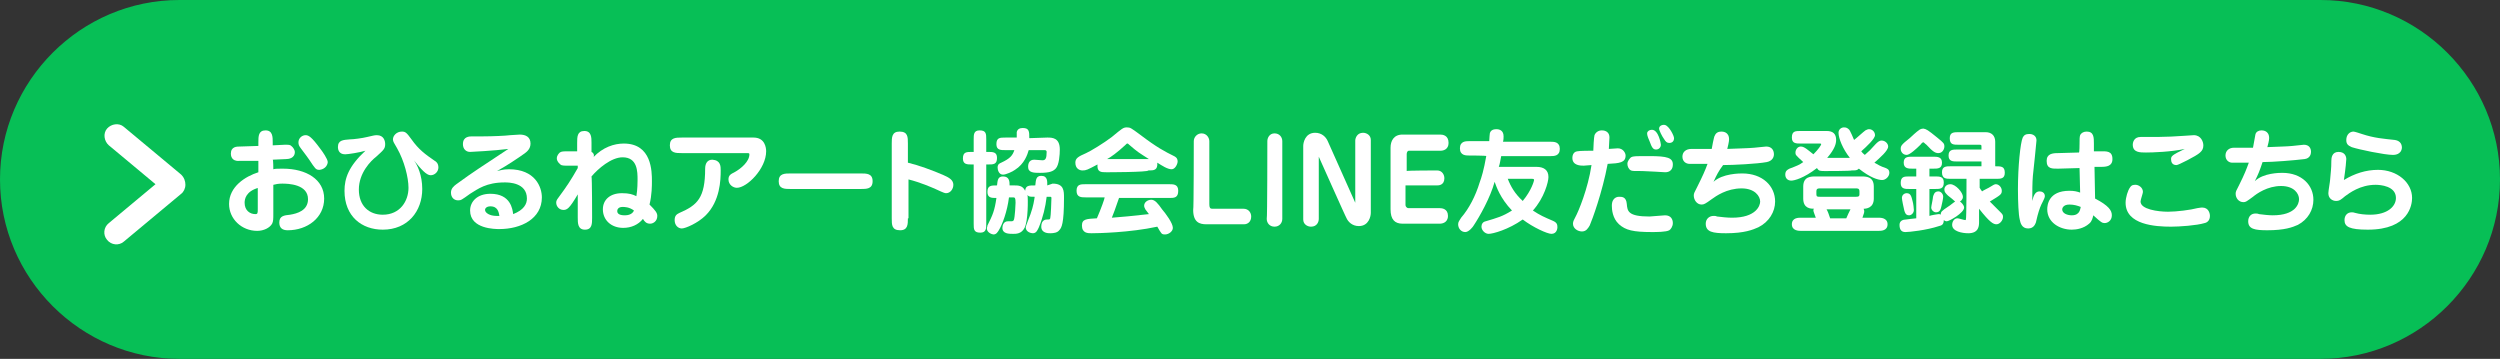 <?xml version="1.0" encoding="utf-8"?>
<!-- Generator: Adobe Illustrator 27.8.1, SVG Export Plug-In . SVG Version: 6.00 Build 0)  -->
<svg version="1.1" id="uuid-cfc83d35-d638-4587-9013-12563da59247"
	 xmlns="http://www.w3.org/2000/svg" xmlns:xlink="http://www.w3.org/1999/xlink" x="0px" y="0px" viewBox="0 0 418 60"
	 style="enable-background:new 0 0 418 60;" xml:space="preserve">
<rect x="0" y="0" width="418" height="60" fill="#333333" stroke="none"/>
<style type="text/css">
	.st0{fill:#07BF56;}
	.st1{fill:#FFFFFF;}
</style>
<path class="st0" d="M418,30c0,16.5-13.5,30-30,30H30C13.5,60,0,46.5,0,30l0,0C0,13.5,13.5,0,30,0h358C404.5,0,418,13.5,418,30
	L418,30z"/>
<path class="st1" d="M31,30.9L31,30.9c0,0.6-0.3,1.2-0.7,1.5l-9.6,8c-0.8,0.7-2.1,0.6-2.8-0.3c-0.7-0.8-0.6-2.1,0.3-2.8l7.8-6.5
	l-7.8-6.5c-0.8-0.7-1-2-0.3-2.8s2-1,2.8-0.3l9.6,8C30.8,29.7,31,30.3,31,30.9z"/>
<path class="st1" d="M45.7,28.3c0.3-0.1,0.8-0.1,1.6-0.1c3.9,0,6.9,1.8,6.9,5c0,3.2-2.8,5.3-6.1,5.3c-0.9,0-1.4-0.4-1.4-1.3
	c0-1.1,0.8-1.2,1.8-1.3c1.2-0.2,3-0.7,3-2.6c0-2.5-3.3-2.6-4.3-2.6c-0.7,0-1.1,0.1-1.5,0.2v4.8c0,0.9,0,1.3-0.2,1.7
	c-0.4,0.7-1.4,1.2-2.5,1.2c-2.6,0-4.7-2-4.7-4.5c0-2.9,2.7-4.6,4.9-5.3v-1.9L40,26.9c-1.3,0.1-1.4-0.9-1.4-1.2c0-1.2,1-1.2,1.5-1.2
	l3.1-0.1v-0.6c0-1,0-2,1.2-2s1.2,1.1,1.2,2v0.5l2-0.1c0.7,0,0.9,0,1.1,0.2c0.3,0.2,0.6,0.7,0.6,1c0,1.1-1.1,1.2-1.5,1.2l-2.2,0.1
	C45.7,26.7,45.7,28.3,45.7,28.3z M43.2,31.4c-2.1,0.6-2.3,1.9-2.3,2.5c0,1.3,0.9,1.9,1.8,1.9c0.4,0,0.4-0.2,0.4-0.9V31.4z
	 M53.4,28.4c-0.6,0-0.7-0.2-1.7-1.7c-0.3-0.4-0.4-0.6-1.4-1.9c-0.3-0.4-0.4-0.6-0.4-1c0-0.7,0.6-1.2,1.2-1.2c0.5,0,1,0.3,2.4,2.2
	c0.4,0.5,1.3,1.8,1.3,2.3C54.7,28.2,53.6,28.4,53.4,28.4L53.4,28.4z"/>
<path class="st1" d="M70.6,31.6c0,3.7-2.4,6.8-6.6,6.8c-3.5,0-6.4-2.2-6.4-6.5c0-2.1,0.7-4.1,3.5-6.7c-1,0.3-2.9,0.6-3.4,0.6
	c-1.1,0-1.2-0.9-1.2-1.2c0-1.2,0.9-1.2,2-1.3c0.6,0,2.1-0.2,2.9-0.4c0.9-0.2,1.2-0.3,1.6-0.3c1.2,0,1.4,1,1.4,1.5
	c0,0.8-0.3,1-1.5,2.1C62,26.9,60,28.9,60,31.7c0,2.7,1.7,4.2,4,4.2c2.9,0,4.3-2.3,4.3-4.5c0-1.7-0.7-4.5-1.9-6.6
	c-0.5-0.9-0.7-1.1-0.7-1.5c0-0.6,0.6-1.3,1.5-1.3c0.6,0,0.8,0.2,1.6,1.3c1.2,1.7,2.3,2.5,3.9,3.6c0.2,0.1,0.6,0.4,0.6,1.1
	c0,0.7-0.6,1.3-1.3,1.3c-0.7,0-1.6-1-2.8-2.5C69.8,27.6,70.6,29.3,70.6,31.6L70.6,31.6z"/>
<path class="st1" d="M85.1,28.3c4.4,0,5.5,3,5.5,4.7c0,3.6-3.5,5.3-7.1,5.3c-0.7,0-4.9,0-4.9-3.1c0-1.5,1.2-2.8,3.4-2.8
	c3.4,0,3.7,2.6,3.8,3.4c1.8-0.7,2.3-1.7,2.3-2.6c0-2.7-3.1-2.7-3.7-2.7c-3.1,0-4.5,1.1-5.8,1.9c-1.4,1-1.5,1.1-2,1.1
	c-0.7,0-1.2-0.5-1.2-1.3c0-0.7,0.5-1.1,0.9-1.4c3.3-2.4,3.9-2.7,8.7-5.9c-2.3,0.3-6.3,0.5-6.4,0.5c-0.7,0-1.2-0.5-1.2-1.3
	c0-1.3,1.1-1.3,1.6-1.3c0.3,0,1.6,0,1.8,0c1.5,0,3.8-0.1,4.5-0.2c0.2,0,1.5-0.1,1.6-0.1c1,0,1.8,0.4,1.8,1.5c0,0.9-0.6,1.4-1.2,1.8
	c-0.7,0.5-2.6,1.8-4.4,2.8C83.6,28.5,84.1,28.3,85.1,28.3L85.1,28.3z M82,34.5c-0.6,0-0.9,0.3-0.9,0.6c0,0.5,0.8,1,1.9,1
	c0.2,0,0.3,0,0.5,0C83.4,35.6,83.3,34.5,82,34.5z"/>
<path class="st1" d="M99,36.4c0,1,0,2-1.2,2c-1.2,0-1.2-1.1-1.2-2v-3.9c-1.4,2.4-1.8,2.6-2.4,2.6c-0.7,0-1.2-0.6-1.2-1.2
	c0-0.2,0-0.4,0.4-0.9c1.4-1.9,2-2.8,3.2-4.9v-0.4h-1.5c-0.8,0-1.2,0-1.4-0.2c-0.5-0.4-0.6-0.8-0.6-1c0-0.5,0.3-0.8,0.5-1
	c0.3-0.2,0.6-0.2,1.4-0.2h1.5v-1.4c0-1,0-2,1.2-2c1.2,0,1.2,1.1,1.2,2v1.5c0.4,0.2,0.4,0.5,0.4,0.6c0,0.1,0,0.2-0.1,0.3
	c1.6-1.7,3.5-2.3,5.1-2.3c4.7,0,4.7,4.7,4.7,6.3c0,0.7,0,2.3-0.4,3.9c1,1,1.3,1.4,1.3,1.9c0,0.9-0.7,1.3-1.2,1.3
	c-0.6,0-0.9-0.3-1.2-0.8c-0.8,1-2,1.5-3.3,1.5c-2,0-3.4-1.3-3.4-3.1c0-1.6,1.2-2.7,3.2-2.7c1.2,0,1.8,0.2,2.4,0.5
	c0.2-1.1,0.2-2.5,0.2-2.7c0-1.4,0-3.8-2.5-3.8c-1.9,0-4.1,1.9-5.2,3.2C99,29.7,99,36.4,99,36.4z M104.1,34.6c-0.8,0-0.9,0.5-0.9,0.7
	c0,0.7,1,0.7,1.3,0.7c0.4,0,1.2-0.1,1.5-0.8C105.2,34.6,104.4,34.6,104.1,34.6z"/>
<path class="st1" d="M126,23c1.9,0,2.1,1.7,2.1,2.3c0,2.9-3.2,6.1-4.9,6.1c-0.6,0-1.4-0.5-1.4-1.4c0-0.7,0.4-0.9,1-1.2
	c1.1-0.6,2.5-1.8,2.5-3c0-0.2-0.1-0.2-0.5-0.2H114c-1,0-2,0-2-1.3c0-1.3,1-1.3,2-1.3C114,23,126,23,126,23z M120.5,28.5
	c0,1.6-0.1,5.1-2.5,7.5c-1.3,1.3-3.4,2.2-4,2.2c-0.6,0-1.2-0.5-1.2-1.4c0-0.8,0.4-1,0.8-1.2c3-1.3,4.3-2.5,4.3-7.4
	c0-0.9,0.4-1.5,1.2-1.5C120.5,26.8,120.5,27.8,120.5,28.5z"/>
<path class="st1" d="M143.9,29c1,0,2,0,2,1.3s-1,1.3-2,1.3h-11.7c-1,0-2,0-2-1.3s1-1.3,2-1.3H143.9z"/>
<path class="st1" d="M151.8,36.5c0,1,0,2-1.3,2c-1.4,0-1.4-0.9-1.4-2V24c0-1,0-2,1.3-2c1.4,0,1.4,0.9,1.4,2v3.2
	c1.7,0.4,4.2,1.3,6,2.1c0.9,0.4,1.6,0.8,1.6,1.6c0,0.7-0.5,1.4-1.2,1.4c-0.2,0-0.3,0-1.8-0.7c-0.7-0.3-2.5-1.1-4.5-1.6V36.5z"/>
<path class="st1" d="M165.2,25.4c0.8,0,1.5,0,1.5,1c0,1.1-0.6,1.1-1.5,1.1h-0.3v9.9c0,0.8,0,1.5-1,1.5c-1.1,0-1.1-0.6-1.1-1.5v-9.9
	h-0.3c-0.8,0-1.5,0-1.5-1c0-1.1,0.6-1.1,1.5-1.1h0.3v-2.1c0-0.8,0-1.5,1-1.5c1.1,0,1.1,0.6,1.1,1.5v2.1H165.2z M176,30.7
	c1.9,0,1.9,1.2,1.9,2.4c0,4.3-0.4,5-0.8,5.4c-0.3,0.4-0.9,0.5-1.5,0.5c-0.3,0-1.5,0-1.5-1.1c0-1.2,0.8-1.2,1-1.2
	c0.4,0,0.4,0,0.5-0.2c0.1-0.3,0.2-3,0.2-3.4c0-0.2-0.1-0.2-0.3-0.2H175c-0.2,1.7-0.6,3.4-1.3,5.1c-0.2,0.4-0.4,1-1,1
	c-0.3,0-1.2-0.2-1.2-1c0-0.2,0.7-1.9,0.8-2.2c0.5-1.4,0.6-2.3,0.7-2.9c-0.8,0-1,0-1.2-0.3c0.1,0.7,0.1,4.4-0.5,5.5
	c-0.5,1-1.4,1-1.9,1c-0.7,0-1.8,0-1.8-1c0-0.4,0.2-1.1,0.9-1.1c0.1,0,0.4,0,0.5,0c0.2,0,0.4,0,0.5-0.2c0.2-0.4,0.3-2.7,0.3-2.9
	c0-0.8-0.1-0.9-0.4-0.9h-0.7c-0.3,2.4-1.1,4.5-1.7,5.5c-0.2,0.3-0.4,0.7-0.9,0.7c-0.2,0-1.1-0.3-1.1-1c0-0.2,0.1-0.3,0.1-0.5
	c0.9-1.8,1.2-2.5,1.5-4.6c-0.8,0-1.5,0-1.5-1c0-1.1,0.6-1.1,1.6-1.1c0.1-0.8,0.1-1.5,1-1.5c1.1,0,1.1,0.9,1.1,1.5h0.8
	c0.6,0,1.4,0,1.8,0.9c0.1-0.9,0.6-0.9,1.7-0.9c0.1-0.9,0.1-1.6,1-1.6c1.1,0,1,1,1,1.6L176,30.7L176,30.7z M175.1,23
	c0.8,0,2.1,0,2.1,2c0,0.8-0.1,2.6-0.7,3.2c-0.4,0.4-0.9,0.7-2.6,0.7c-1,0-2,0-2-1c0-0.2,0-1.2,1-1.2c0.1,0,1.2,0.1,1.4,0.1
	c0.5,0,0.7-0.3,0.7-1.4c0-0.3-0.3-0.3-0.3-0.3H172c-0.2,0.7-0.7,2.3-2.3,3.3c-0.4,0.3-1.5,0.8-2,0.8c-0.7,0-0.9-0.8-0.9-1.2
	c0-0.6,0.4-0.7,0.6-0.8c1.5-0.7,1.9-1.2,2.2-2.1h-1.5c-0.8,0-1.5,0-1.5-1c0-1.1,0.6-1.1,1.5-1.1h1.9c0-0.2,0-0.6,0-0.9
	c0.1-0.5,0.5-0.7,1-0.7c1.1,0,1.1,0.6,1.1,1.7L175.1,23L175.1,23z"/>
<path class="st1" d="M185,28.8c-0.9,0-1.6,0-1.5-1.3c-1.7,0.9-1.9,1-2.5,1c-0.5,0-1.2-0.3-1.2-1.3c0-0.7,0.4-1,1.8-1.6
	c0.7-0.3,3-1.7,4.3-2.7c1.7-1.4,1.9-1.6,2.5-1.6c0.6,0,0.7,0.1,2.2,1.2c2.9,2.2,4.1,2.8,5.7,3.6c0.2,0.1,0.6,0.3,0.6,0.9
	c0,0.4-0.4,1.3-1,1.3c-0.7,0-1.6-0.6-2.4-1.1c0.1,1.3-0.6,1.3-1.5,1.3C192,28.8,185,28.8,185,28.8z M181.5,33c-0.7,0-1.5,0-1.5-1.1
	s0.7-1.1,1.5-1.1h14c0.7,0,1.5,0,1.5,1.1c0,1.2-0.7,1.2-1.5,1.2h-8.4c-0.5,1.5-1.1,3.1-1.2,3.3c1.4-0.1,3.6-0.3,6.2-0.6
	c-0.1-0.1-0.5-0.7-0.6-0.8c-0.1-0.2-0.2-0.4-0.2-0.6c0-0.6,0.6-1,1.2-1c0.6,0,1.1,0.6,1.8,1.6c0.6,0.7,1.8,2.3,1.8,3.1
	c0,0.6-0.7,1.1-1.3,1.1s-0.6-0.1-1.3-1.3c-4.6,1-10,1.1-11,1.1c-0.6,0-1.6,0-1.6-1.3c0-1.1,0.8-1.1,2.5-1.2c0.7-1.6,1.3-3.3,1.3-3.5
	L181.5,33L181.5,33z M192.1,26.6c-1.7-1.1-1.8-1.1-3.3-2.4c-0.1-0.1-0.2-0.2-0.3-0.2c-0.1,0-0.1,0-0.4,0.3c-1.3,1.2-2.4,2-3,2.3
	H192.1z"/>
<path class="st1" d="M199.6,23.6c0-0.7,0.6-1.3,1.3-1.3c0.9,0,1.3,0.8,1.3,1.3v10.5c0,0.6,0.1,0.8,0.5,0.8h5.2
	c0.9,0,1.3,0.7,1.3,1.3c0,0.9-0.6,1.3-1.2,1.3h-6.3c-1.1,0-2.2-0.3-2.2-2.4C199.6,35.1,199.6,23.6,199.6,23.6z"/>
<path class="st1" d="M211.9,23.6c0-0.6,0.4-1.3,1.2-1.3c0.8,0,1.3,0.6,1.3,1.3v13c0,0.7-0.5,1.3-1.3,1.3c-0.8,0-1.3-0.6-1.3-1.3
	C211.9,36.5,211.9,23.6,211.9,23.6z"/>
<path class="st1" d="M220.5,26.2v10.4c0,0.5-0.3,1.3-1.3,1.3c-0.6,0-1.3-0.4-1.3-1.2V24.4c0-0.5,0.3-2.2,2-2.2
	c1.1,0,1.8,0.7,2.1,1.4l4.6,10.3V23.5c0-0.4,0.3-1.3,1.3-1.3c0.6,0,1.3,0.4,1.3,1.2v12.2c0,0.5-0.3,2.2-2,2.2
	c-1.1,0-1.8-0.7-2.1-1.4C225.1,36.5,220.5,26.2,220.5,26.2z"/>
<path class="st1" d="M240.3,28.5c0.8,0,1.2,0.7,1.2,1.3c0,1.2-1,1.2-1.2,1.2h-5.3v3.3c0,0.2,0.2,0.5,0.5,0.5h5.2
	c0.4,0,1.4,0.1,1.4,1.3c0,1.2-1.1,1.3-1.3,1.3h-6.3c-1.3,0-2-0.7-2-2.4V24.7c0-1.1,0.5-2.2,2-2.2h6.3c0.4,0,1.4,0.1,1.4,1.4
	c0,1.1-0.9,1.3-1.3,1.3h-5.3c-0.3,0-0.4,0.3-0.4,0.6v2.8C235.1,28.5,240.3,28.5,240.3,28.5z"/>
<path class="st1" d="M245.6,26c-0.5,0-1.5,0-1.5-1.2c0-1.2,1-1.2,1.5-1.2h3.4c0-0.5,0.1-1.2,0.1-1.3c0.1-0.4,0.4-0.7,1.1-0.7
	c0.5,0,1.2,0.2,1.2,1.2c0,0.2,0,0.6-0.1,0.9h8c0.5,0,1.5,0,1.5,1.2c0,1.2-1,1.2-1.5,1.2h-8.3c-0.1,0.4-0.2,1.3-0.4,1.8h6.3
	c1.2,0,2,0.5,2,1.7c0,0.8-0.7,3.5-2.6,5.6c1.2,0.8,1.9,1.1,3.3,1.7c0.7,0.3,0.8,0.6,0.8,1.1c0,0.2-0.1,1.1-1,1.1
	c-0.7,0-3.1-1.1-4.8-2.4c-2.4,1.7-5,2.4-5.7,2.4c-0.6,0-1.2-0.6-1.2-1.2c0-0.4,0.2-0.8,0.7-0.9c2-0.6,2.8-0.8,4.4-1.8
	c-2-2.1-2.6-4-2.9-4.8c-0.7,2.6-2.5,5.8-3.5,7.3c-0.1,0.2-0.8,1.1-1.4,1.1c-0.7,0-1.2-0.6-1.2-1.3c0-0.4,0.2-0.6,0.5-1.1
	c1.3-1.5,2.4-3.6,3.1-5.9c0.3-0.8,0.7-2.1,1.1-4.4C248.6,26,245.6,26,245.6,26z M252.1,29.9c0.5,1.3,1.2,2.5,2.5,3.7
	c1.5-1.8,1.9-3.4,1.9-3.5c0-0.2-0.2-0.2-0.3-0.2C256.1,29.9,252.1,29.9,252.1,29.9z"/>
<path class="st1" d="M305.2,28.6c-0.9,0-1.1,0-1.4-0.5c-2.2,1.7-3.8,2.1-4.3,2.1c-0.6,0-1-0.4-1-1c0-0.6,0.3-0.8,0.7-1
	c1.3-0.5,1.6-0.6,2.3-1.1c-1.3-1.2-1.3-1.2-1.3-1.6c0-0.4,0.3-1,0.9-1c0.6,0,1.2,0.6,2.1,1.3c0.8-0.8,1.3-1.5,1.3-1.7
	c0-0.1-0.1-0.1-0.3-0.1h-3.1c-0.8,0-1.5,0-1.5-1c0-1.1,0.6-1.1,1.5-1.1h4.3c1.1,0,1.6,0.5,1.6,1.5c0,0.6-0.2,1.5-1.5,3h3.8
	c-1.2-1.5-1.9-3.3-1.9-4.2c0-0.6,0.5-0.9,0.9-0.9c0.4,0,0.6,0.1,0.9,0.4c0.1,0.1,0.7,1.4,0.8,1.7c0.3-0.2,1.6-1.4,1.9-1.6
	c0.2-0.1,0.4-0.2,0.6-0.2c0.6,0,1,0.5,1,1c0,0.6-1.4,1.9-2.3,2.7c0.3,0.4,0.5,0.5,0.6,0.6c0.7-0.6,1-0.9,1.8-1.8
	c0.3-0.3,0.6-0.6,1-0.6c0.6,0,1.1,0.5,1.1,1c0,0.7-1.4,1.9-2.3,2.7c0.7,0.4,1,0.6,1.9,0.9c0.2,0.1,0.6,0.2,0.6,0.8
	c0,0.6-0.6,1.2-1.2,1.2c-0.7,0-2-0.4-3.9-1.9c-0.3,0.3-0.5,0.3-1.3,0.3C309.7,28.6,305.2,28.6,305.2,28.6z M303.6,36.4
	c-0.2-0.6-0.4-1-0.4-1.2s0-0.2,0.1-0.3c-0.5,0-1.8,0-1.8-1.7v-2c0-1.7,1.3-1.7,2.1-1.7h7.6c0.8,0,2.1,0,2.1,1.7v2
	c0,1.6-1.3,1.7-1.7,1.7c0,0.1,0.1,0.2,0.1,0.4c0,0.2,0,0.3-0.3,1.1h2.7c0.3,0,1.5,0,1.5,1.1s-1.1,1.1-1.5,1.1h-13
	c-0.3,0-1.5,0-1.5-1.1s1.1-1.1,1.5-1.1C300.9,36.4,303.6,36.4,303.6,36.4z M304.3,31.5c-0.3,0-0.6,0-0.6,0.5v0.5
	c0,0.4,0.2,0.4,0.6,0.4h6c0.3,0,0.6,0,0.6-0.4V32c0-0.5-0.3-0.5-0.6-0.5H304.3z M305.4,35c0.2,0.3,0.4,0.9,0.6,1.5h2.7
	c0.1-0.3,0.6-1.3,0.7-1.5H305.4z"/>
<path class="st1" d="M320.4,31.6h-1.1c-0.8,0-1.5,0-1.5-1c0-1.1,0.6-1.1,1.5-1.1h1.1v-1.3h-0.6c-0.7,0-1.5,0-1.5-1c0-1,0.7-1,1.5-1
	h3.4c0.7,0,1.5,0,1.5,1c0,1-0.7,1-1.5,1h-0.6v1.3h0.9c0.8,0,1.5,0,1.5,1c0,1.1-0.6,1.1-1.5,1.1h-0.9v4.5c0.2-0.1,1.4-0.3,1.5-0.3
	c0.2,0,0.3,0,0.4,0.1c0-0.5,0.1-0.6,1.3-1.4c0.2-0.1,0.9-0.7,1.1-0.8c-0.2-0.2-0.8-0.7-1.2-1c-0.4-0.4-0.6-0.6-0.6-1
	c0-0.5,0.4-0.9,1-0.9c0.9,0,2.1,1.4,2.1,2.1c0,0.1,0,0.5-0.5,0.8c0.2,0.1,0.7,0.6,0.7,1c0,0.9-2.5,2.3-2.9,2.3
	c-0.2,0-0.4-0.1-0.5-0.2c0,0.8-0.4,0.9-0.8,1c-2.1,0.7-5,1-5.6,1c-0.5,0-1-0.2-1-1.2c0-0.7,0.6-0.9,1.1-0.9c0.1,0,1.4-0.2,1.7-0.2
	V31.6L320.4,31.6z M323.9,23c1.1,0.9,1.2,1,1.2,1.5c0,0.4-0.3,1.1-1,1.1c-0.5,0-0.9-0.2-2-1.4c-0.4-0.3-0.4-0.4-0.5-0.4
	c-0.1,0-0.2,0-0.5,0.4c-0.7,0.7-1.8,1.7-2.3,1.7c-0.7,0-1-0.6-1-1c0-0.5,0.1-0.7,1.5-1.8c0.2-0.2,1.3-1.2,1.5-1.3
	c0.1-0.1,0.4-0.3,0.8-0.3C322.1,21.6,322.3,21.7,323.9,23L323.9,23z M319.2,36c-0.6,0-0.7-0.5-0.8-0.8c-0.1-0.4-0.4-1.8-0.4-2.1
	c0-0.5,0.4-0.8,0.8-0.8c0.7,0,0.8,0.6,1,1.4c0.1,0.3,0.2,1.2,0.2,1.4C320,35.6,319.6,36,319.2,36z M324.6,34.5c-0.1,0.4-0.2,1-0.9,1
	c-0.4,0-0.8-0.4-0.8-0.8c0-0.2,0.3-1.5,0.3-1.8c0.1-0.3,0.2-0.9,0.9-0.9c0.4,0,0.8,0.4,0.8,0.9C324.9,33.2,324.7,34.1,324.6,34.5z
	 M328.8,29.9h-2.6c-0.8,0-1.5,0-1.5-1.1c0-1,0.7-1,1.5-1h5.1V27h-4c-0.8,0-1.5,0-1.5-1c0-1,0.7-1,1.5-1h4v-0.5c0-0.2,0-0.3-0.3-0.3
	h-3.5c-0.9,0-1.5,0-1.5-1.1c0-1,0.7-1,1.5-1h4.5c1,0,1.6,0.6,1.6,1.6v4.1c1,0,1.6,0,1.6,1.1c0,1-0.7,1-1.5,1H331v1.5
	c0.1,0.2,0.2,0.3,0.4,0.6c0.1-0.1,0.9-0.5,1.1-0.6c0.8-0.5,1-0.6,1.2-0.6c0.5,0,1,0.5,1,1.1c0,0.6-0.2,0.7-2,1.8
	c0.3,0.3,1.2,1.2,1.8,1.8c0.4,0.4,0.4,0.5,0.4,0.8c0,0.5-0.5,1.2-1.1,1.2c-0.5,0-1.1-0.3-2.9-2.6v2.2c0,0.6,0,1.9-1.8,1.9
	c-1,0-2.7-0.3-2.7-1.4c0-0.5,0.3-1.1,0.9-1.1c0.2,0,1.1,0.3,1.3,0.3c0.1,0,0.1-0.1,0.1-0.2C328.8,36.7,328.8,29.9,328.8,29.9z"/>
<path class="st1" d="M341,32c0.4,0,0.9,0.2,0.9,0.8c0,0.4-0.6,1.3-0.8,1.9c-0.3,0.8-0.6,2-0.7,2.5c-0.1,0.2-0.3,1-1.3,1
	c-1.1,0-1.3-1-1.4-1.5c-0.2-0.8-0.3-2.9-0.3-5.1c0-3.7,0.4-7.7,0.8-8.6c0.2-0.4,0.5-0.6,1.1-0.6c0.1,0,1.2,0,1.2,1.1
	c0,0.2-0.5,5-0.6,5.9c-0.1,1.1-0.1,2.7-0.1,4.2C340,32.7,340.3,32,341,32z M347.7,24.1c0-0.8,0-1.2,0.1-1.5c0.2-0.4,0.6-0.6,1.1-0.6
	c1.2,0,1.2,1,1.2,2l0,1.3l1.1,0c1,0,2-0.1,2,1.3c0,1.2-1,1.3-1.9,1.3l-1.1,0l0.1,5.3c2.3,1.2,2.8,2,2.8,2.8c0,0.9-0.7,1.3-1.2,1.3
	c-0.4,0-0.6-0.1-1.9-1.3c-0.1,0.4-0.2,1-0.7,1.4c-0.9,0.8-2.1,1-2.9,1c-2,0-4.1-1.2-4.1-3.4c0-0.7,0.2-3.1,3.7-3.1
	c0.8,0,1.2,0.1,1.8,0.3l-0.1-4.1l-3.5,0.1c-1,0-2,0.1-2-1.3c0-1.2,1-1.3,1.9-1.3l3.5-0.1C347.7,25.5,347.7,24.1,347.7,24.1z
	 M346,34.2c-1.1,0-1.2,0.7-1.2,0.8c0,0.7,0.9,1,1.6,1c1.4,0,1.4-1.1,1.5-1.4C347.4,34.4,346.8,34.2,346,34.2z"/>
<path class="st1" d="M358.3,32.1c0,0.2-0.4,1.3-0.4,1.6c0,1.3,2.9,1.7,4.6,1.7c1.4,0,3.8-0.3,4.9-0.6c0.6-0.1,0.7-0.1,0.8-0.1
	c1.1,0,1.3,1,1.3,1.4c0,0.7-0.4,1.1-0.9,1.2c-1.3,0.4-4.2,0.6-5.6,0.6c-2.6,0-7.6-0.3-7.6-4c0-0.9,0.4-2.1,0.7-2.5
	c0.3-0.5,0.6-0.5,1-0.5C357.5,30.9,358.3,31.3,358.3,32.1z M358.8,25.5c-1,0-2.2,0-2.2-1.3c0-0.4,0.2-1.3,1.3-1.3c0.1,0,2.5,0,2.8,0
	c1.2,0,3.4-0.1,4.6-0.2c0.1,0,1.4-0.1,1.5-0.1c1.2,0,1.6,1.1,1.6,1.7c0,1-0.6,1.4-2.7,2.5c-1,0.5-1.6,0.8-1.8,0.8
	c-0.7,0-0.9-0.5-0.9-1c0-0.5,0.2-0.7,2.3-1.7C363,25.4,359.9,25.5,358.8,25.5z"/>
<path class="st1" d="M377,30.3c1.4-1.4,4.2-1.4,4.6-1.4c3.3,0,5.2,2.1,5.2,4.5c0,1.7-0.9,3.3-2.6,4.2c-0.9,0.4-2.2,0.9-5.1,0.9
	c-2.1,0-3.2-0.2-3.2-1.5c0-0.8,0.5-1.3,1.2-1.3c0.2,0,0.4,0,0.6,0.1c0.7,0.1,1.7,0.2,2.3,0.2c3.8,0,4.4-1.9,4.4-2.7
	c0-0.9-0.8-2.2-3-2.2c-2.3,0-4.1,1.3-4.7,1.8c-1.1,0.8-1.2,0.9-1.6,0.9c-0.8,0-1.3-0.7-1.3-1.4c0-0.4,0.1-0.5,0.6-1.5
	c0.9-1.8,1.2-2.6,1.6-3.7c-0.4,0-2.6,0-2.8,0c-0.5,0-1.1-0.4-1.1-1.2c0-0.8,0.6-1.3,1.4-1.3c2.2,0,2.5,0,3.2,0
	c0-0.1,0.4-2.1,0.4-2.2c0.1-0.5,0.6-0.7,1-0.7c0.2,0,1.3,0,1.3,1.3c0,0.4-0.2,1.1-0.3,1.5c2.2-0.1,3.2-0.1,4.2-0.2
	c0.3,0,1.6-0.2,1.9-0.2c0.9,0,1.2,0.6,1.2,1.2c0,0.4-0.2,1.1-1.1,1.2c-1.6,0.2-5.3,0.5-7,0.5C377.8,28.6,377.6,29.1,377,30.3z"/>
<path class="st1" d="M397.6,28.4c3.2,0,5.7,2.1,5.7,4.7c0,1.1-0.5,5.3-7.4,5.3c-3.1,0-3.9-0.5-3.9-1.6c0-0.8,0.5-1.3,1.2-1.3
	c0.2,0,0.3,0,0.6,0.1c0.7,0.2,1.6,0.3,2.5,0.3c2.9,0,4.3-1.4,4.3-2.8c0-2-2.6-2.2-3.4-2.2c-2.6,0-4.4,1.4-5.1,1.9
	c-0.6,0.5-0.9,0.8-1.5,0.8c-0.6,0-1.3-0.4-1.3-1.3c0-0.4,0.3-2,0.3-2.3c0.1-1.3,0.2-1.7,0.2-3.1c0-0.5,0.1-1.5,1.2-1.5
	c1.1,0,1.3,0.8,1.3,1.2c0,0.2-0.1,1.5-0.4,3.5C393.7,29,395.6,28.4,397.6,28.4L397.6,28.4z M400.1,25.9c-1.4,0-5.7-0.9-6.9-1.3
	c-0.7-0.3-0.9-0.6-0.9-1.2c0-0.9,0.6-1.4,1.2-1.4c0.2,0,1.1,0.3,1.4,0.4c2.1,0.7,3.7,0.8,5.5,1c0.7,0.1,1.2,0.5,1.2,1.3
	C401.5,25.9,400.3,25.9,400.1,25.9z"/>
<g>
	<path class="st1" d="M265.8,37.7c-0.3,0.5-0.6,1-1.3,1c-0.7,0-1.5-0.5-1.5-1.3c0-0.4,0.2-0.7,0.4-1.1c0.5-0.9,2.1-4.7,2.7-8.7
		c-0.2,0-1.3,0.1-1.3,0.1c-0.5,0-1.9,0-1.9-1.3c0-0.3,0.1-1,0.8-1.1c0.4-0.1,2.3-0.1,2.7-0.1c0-0.4,0.1-2.3,0.2-2.6
		c0.2-0.5,0.7-0.8,1.2-0.8c0.2,0,1.3,0,1.3,1.2c0,0.5-0.1,1.4-0.1,1.9c0.3,0,1.2-0.1,1.5-0.1c0.9,0,1.3,0.8,1.3,1.2
		c0,1.2-1,1.3-3,1.4C267.9,32.2,266.2,36.8,265.8,37.7z M272,34.1c0.1,1.2,0.2,2.1,3.8,2.1c0.4,0,2.2-0.2,2.6-0.2
		c1,0,1.3,0.7,1.3,1.3s-0.4,1.1-0.6,1.2c-0.5,0.3-2.2,0.3-2.9,0.3c-3.1,0-4.4-0.3-5.5-1.3c-1.1-1-1.2-2.5-1.2-3.1
		c0-1.5,1.1-1.5,1.2-1.5C271.2,32.9,271.9,32.9,272,34.1z M279.7,27.5c0,0.2,0,1.3-1.3,1.3c-0.1,0-3.2-0.2-3.8-0.2
		c-1.5,0-1.6,0-1.9-0.1c-0.4-0.2-0.6-0.7-0.6-1.1c0-0.5,0.4-0.9,0.6-1.1c0.4-0.2,0.6-0.2,3.1-0.2C278.8,26.1,279.7,26.4,279.7,27.5z
		 M276.2,21.7c1.1,0,1.5,2.3,1.5,2.5c0,0.4-0.3,0.8-0.8,0.8c-0.5,0-0.7-0.3-1.1-1.4c-0.4-0.9-0.4-1.1-0.4-1.4
		C275.5,21.9,275.8,21.7,276.2,21.7z M279.9,23.1c0,0.5-0.3,0.8-0.8,0.8c-0.4,0-0.6-0.2-0.9-0.7c-0.3-0.4-0.8-1.4-0.8-1.7
		c0-0.5,0.6-0.7,1-0.6C279.1,21.1,279.9,22.7,279.9,23.1z"/>
	<path class="st1" d="M286.5,30.4c1.5-1.4,4.4-1.4,4.8-1.4c3.4,0,5.5,2.1,5.5,4.7c0,1.7-1,3.4-2.8,4.3c-0.9,0.4-2.3,1-5.4,1
		c-2.2,0-3.4-0.2-3.4-1.6c0-0.8,0.6-1.3,1.3-1.3c0.3,0,0.4,0,0.6,0.1c0.8,0.1,1.7,0.2,2.5,0.2c4,0,4.7-2,4.7-2.7
		c0-0.9-0.9-2.2-3.1-2.2c-2.5,0-4.3,1.3-5,1.8c-1.1,0.8-1.3,0.9-1.7,0.9c-0.8,0-1.3-0.8-1.3-1.5c0-0.4,0.1-0.5,0.6-1.5
		c0.9-1.8,1.3-2.7,1.7-3.8c-0.5,0-2.7,0-3,0c-0.6,0-1.2-0.4-1.2-1.2c0-0.8,0.6-1.3,1.5-1.3c2.3,0,2.6,0,3.4,0c0-0.1,0.4-2.2,0.5-2.2
		c0.2-0.5,0.6-0.7,1.1-0.7c0.2,0,1.3,0,1.3,1.3c0,0.4-0.2,1.2-0.3,1.6c2.3-0.1,3.3-0.1,4.5-0.2c0.3,0,1.7-0.2,2-0.2
		c1,0,1.3,0.7,1.3,1.3c0,0.4-0.2,1.1-1.2,1.3c-1.6,0.3-5.6,0.5-7.3,0.5C287.3,28.7,287.1,29.1,286.5,30.4z"/>
</g>
</svg>
